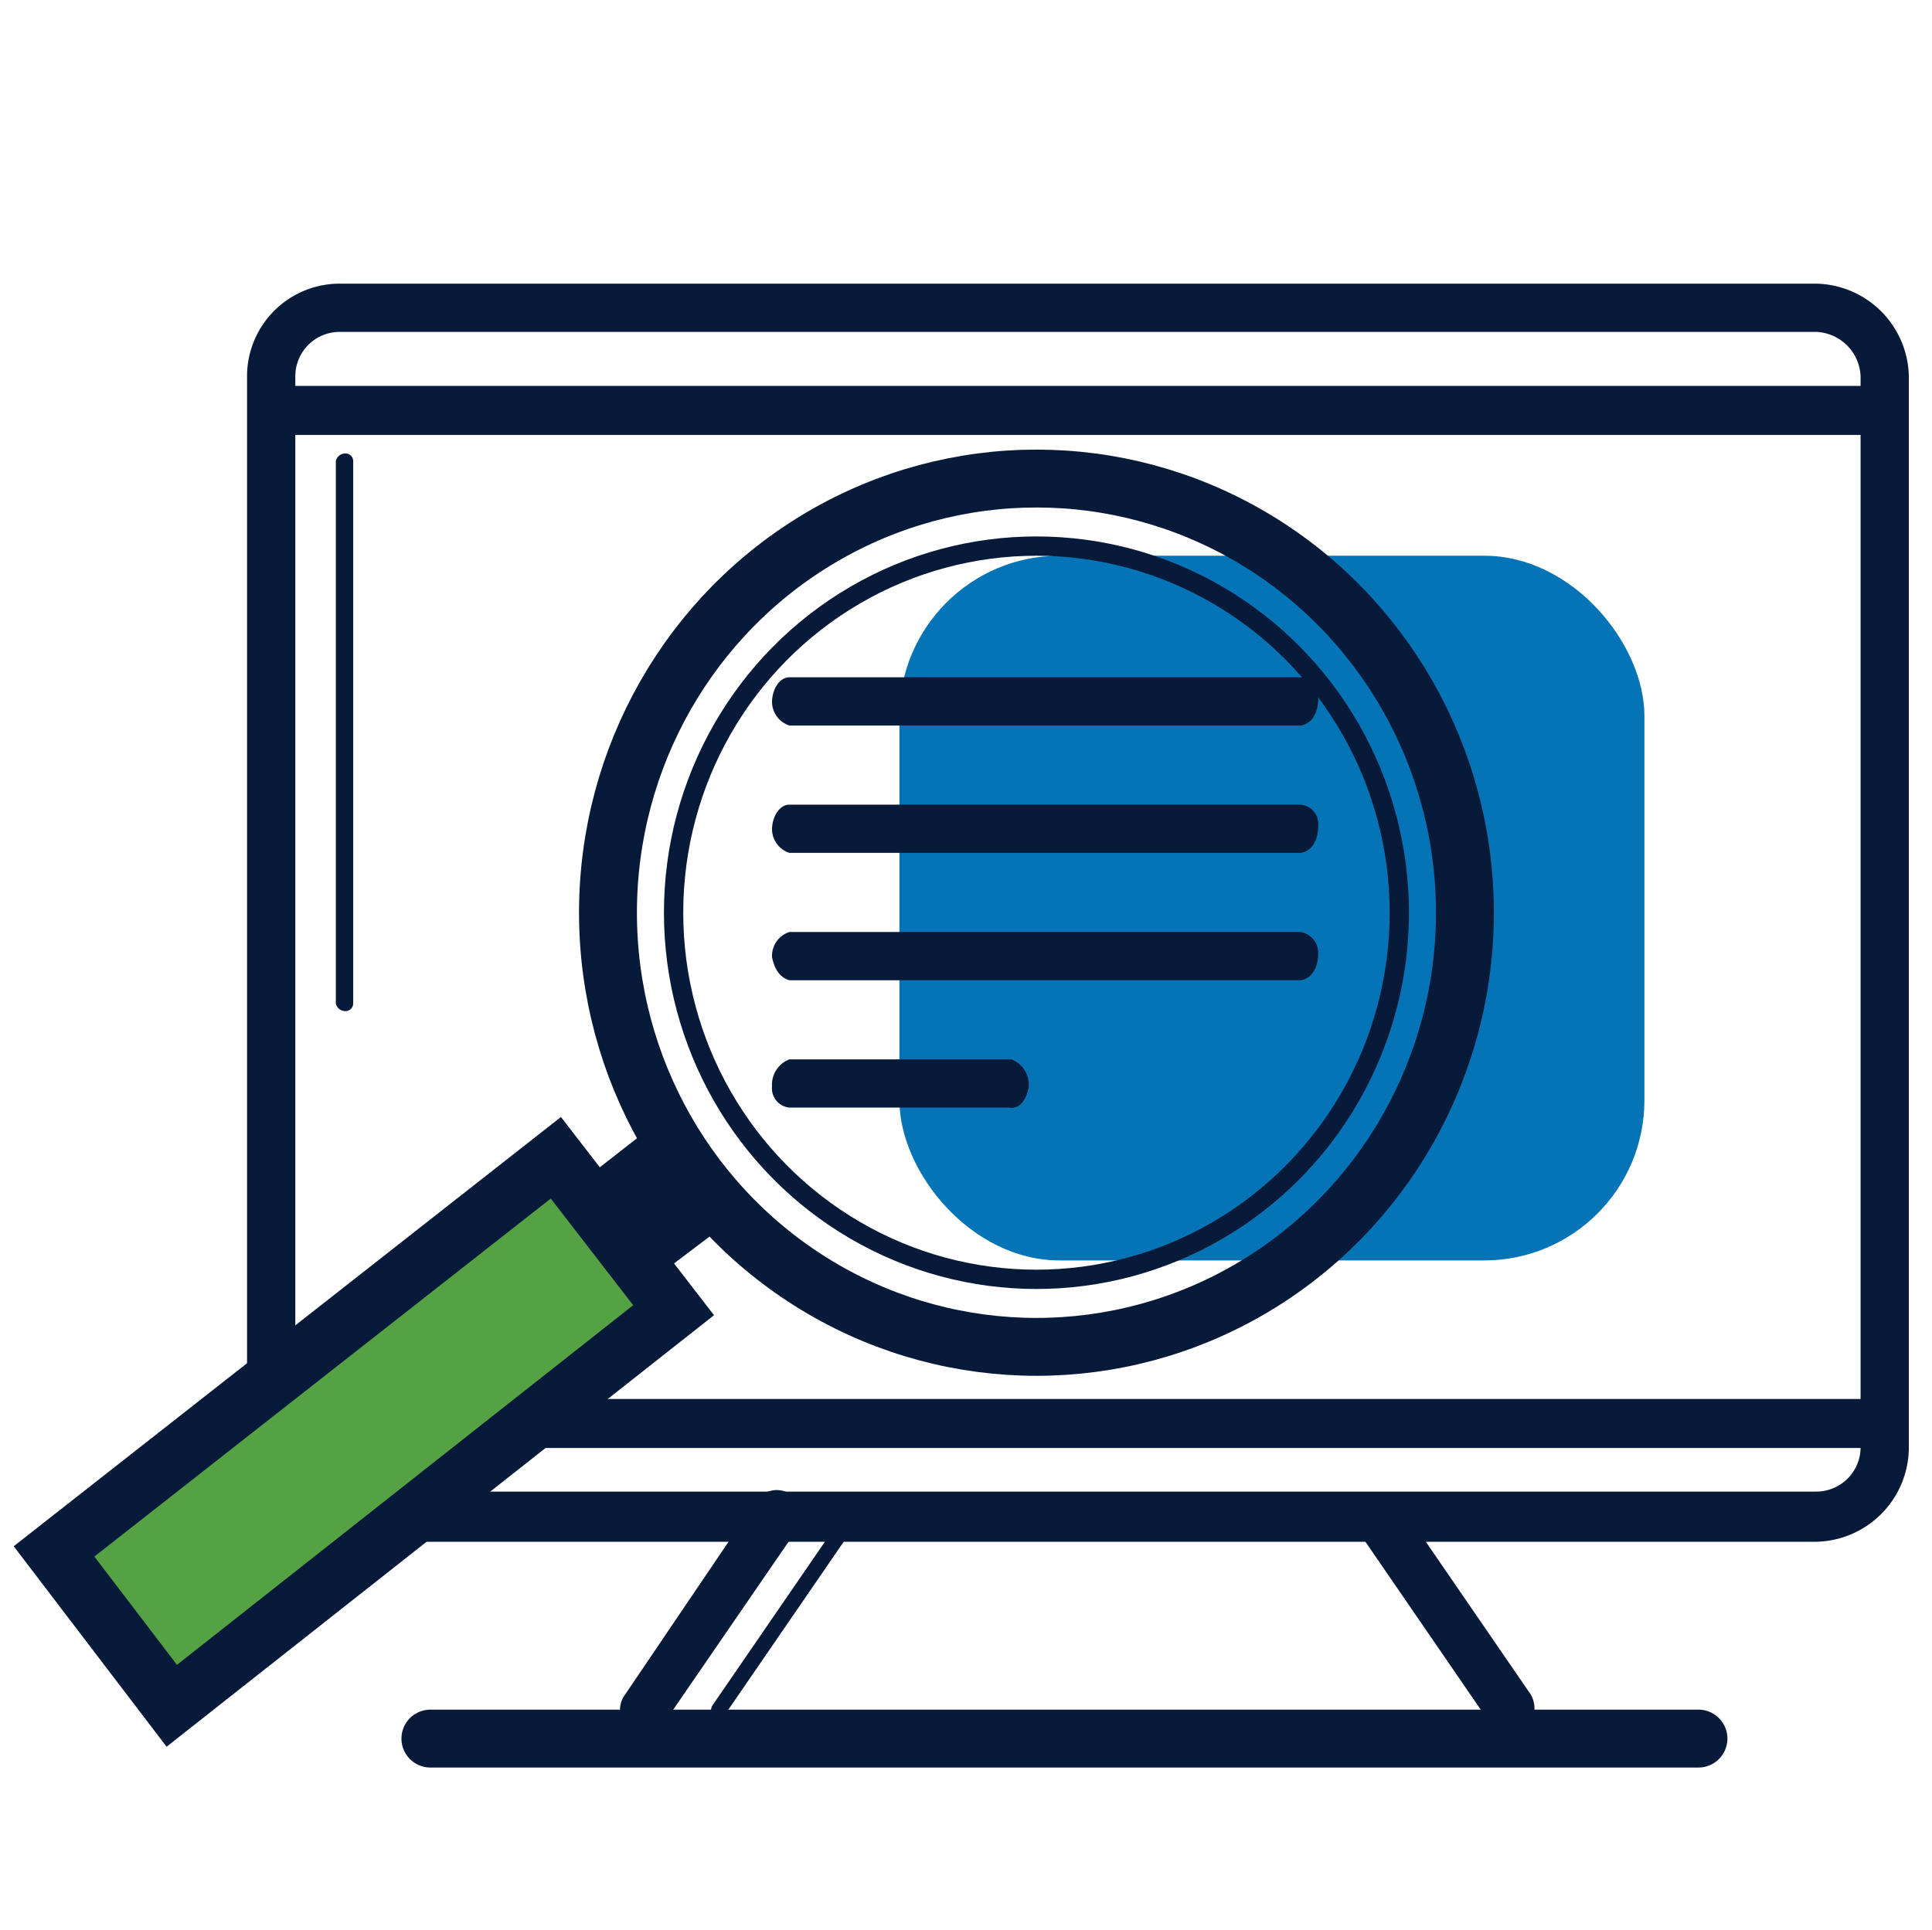 <svg id="Layer_1" data-name="Layer 1" xmlns="http://www.w3.org/2000/svg" viewBox="0 0 100.1 100"><defs><style>.cls-1{fill:#0474b6;}.cls-2{fill:#081a39;}.cls-3{fill:#55a245;}.cls-3,.cls-4,.cls-5{stroke:#081a39;stroke-miterlimit:10;}.cls-3,.cls-4{stroke-width:3px;}.cls-4,.cls-5{fill:none;}</style></defs><rect class="cls-1" x="46.6" y="28.8" width="38.6" height="36.52" rx="8.3"/><path class="cls-2" d="M94.1,79.9H17.6A4.8,4.8,0,0,1,12.8,75V19.5a4.8,4.8,0,0,1,4.8-4.8H94.1a4.9,4.9,0,0,1,4.8,4.8V75A4.9,4.9,0,0,1,94.1,79.9ZM17.6,17.2a2.3,2.3,0,0,0-2.3,2.3V75a2.3,2.3,0,0,0,2.3,2.3H94.1A2.3,2.3,0,0,0,96.4,75V19.5a2.4,2.4,0,0,0-2.3-2.3Z"/><rect class="cls-2" x="14" y="20" width="83.6" height="2.54"/><rect class="cls-2" x="14" y="72.5" width="83.6" height="2.54"/><path class="cls-2" d="M17.9,52.4a.5.5,0,0,1-.5-.4V23.9a.5.5,0,0,1,.5-.4.4.4,0,0,1,.4.4V52A.4.4,0,0,1,17.9,52.4Z"/><path class="cls-2" d="M88,91.6H22.3a1.5,1.5,0,0,1-1.5-1.5,1.5,1.5,0,0,1,1.5-1.5H88a1.5,1.5,0,0,1,1.5,1.5A1.5,1.5,0,0,1,88,91.6Z"/><path class="cls-2" d="M33.4,89.9a1.3,1.3,0,0,1-1-2.1l6.7-9.9a1.3,1.3,0,1,1,2.1,1.5h0l-6.8,9.9A1.1,1.1,0,0,1,33.4,89.9Z"/><path class="cls-2" d="M37.3,89H37c-.2-.1-.2-.4-.1-.6l6.8-9.9a.5.5,0,0,1,.6-.2.5.5,0,0,1,.1.6h0l-6.8,9.9Z"/><path class="cls-2" d="M78.3,89.9a1.5,1.5,0,0,1-1.1-.6l-6.8-9.9a1.4,1.4,0,0,1,.5-1.8,1.2,1.2,0,0,1,1.6.3l6.8,9.9a1.4,1.4,0,0,1-.3,1.8,1,1,0,0,1-.7.2Z"/><path class="cls-2" d="M67.4,35.1H40.9c-.5,0-.9.6-.9,1.3a1.3,1.3,0,0,0,.9,1.2H67.4c.6-.1.9-.7.9-1.4A1,1,0,0,0,67.4,35.1Z"/><path class="cls-2" d="M67.4,41.7H40.9c-.5,0-.9.6-.9,1.3a1.3,1.3,0,0,0,.9,1.2H67.4c.6-.1.9-.7.9-1.4A1,1,0,0,0,67.4,41.7Z"/><path class="cls-2" d="M67.4,48.3H40.9a1.3,1.3,0,0,0-.9,1.3q.2,1,.9,1.2H67.4c.6-.1.9-.7.9-1.4A1.1,1.1,0,0,0,67.4,48.3Z"/><path class="cls-2" d="M52.3,54.9H40.9a1.4,1.4,0,0,0-.9,1.4,1,1,0,0,0,.9,1.1H52.3c.5.1.9-.4,1-1.1a1.4,1.4,0,0,0-.9-1.4Z"/><polygon class="cls-3" points="8.9 88.4 2.8 80.4 28.8 60 34.9 67.9 8.9 88.4"/><ellipse class="cls-4" cx="53.7" cy="47.3" rx="22.2" ry="22.5"/><ellipse class="cls-5" cx="53.7" cy="47.3" rx="18.8" ry="19"/><polygon class="cls-2" points="34.1 66.1 30.3 61.1 33.5 58.6 37.4 63.6 34.1 66.1"/></svg>